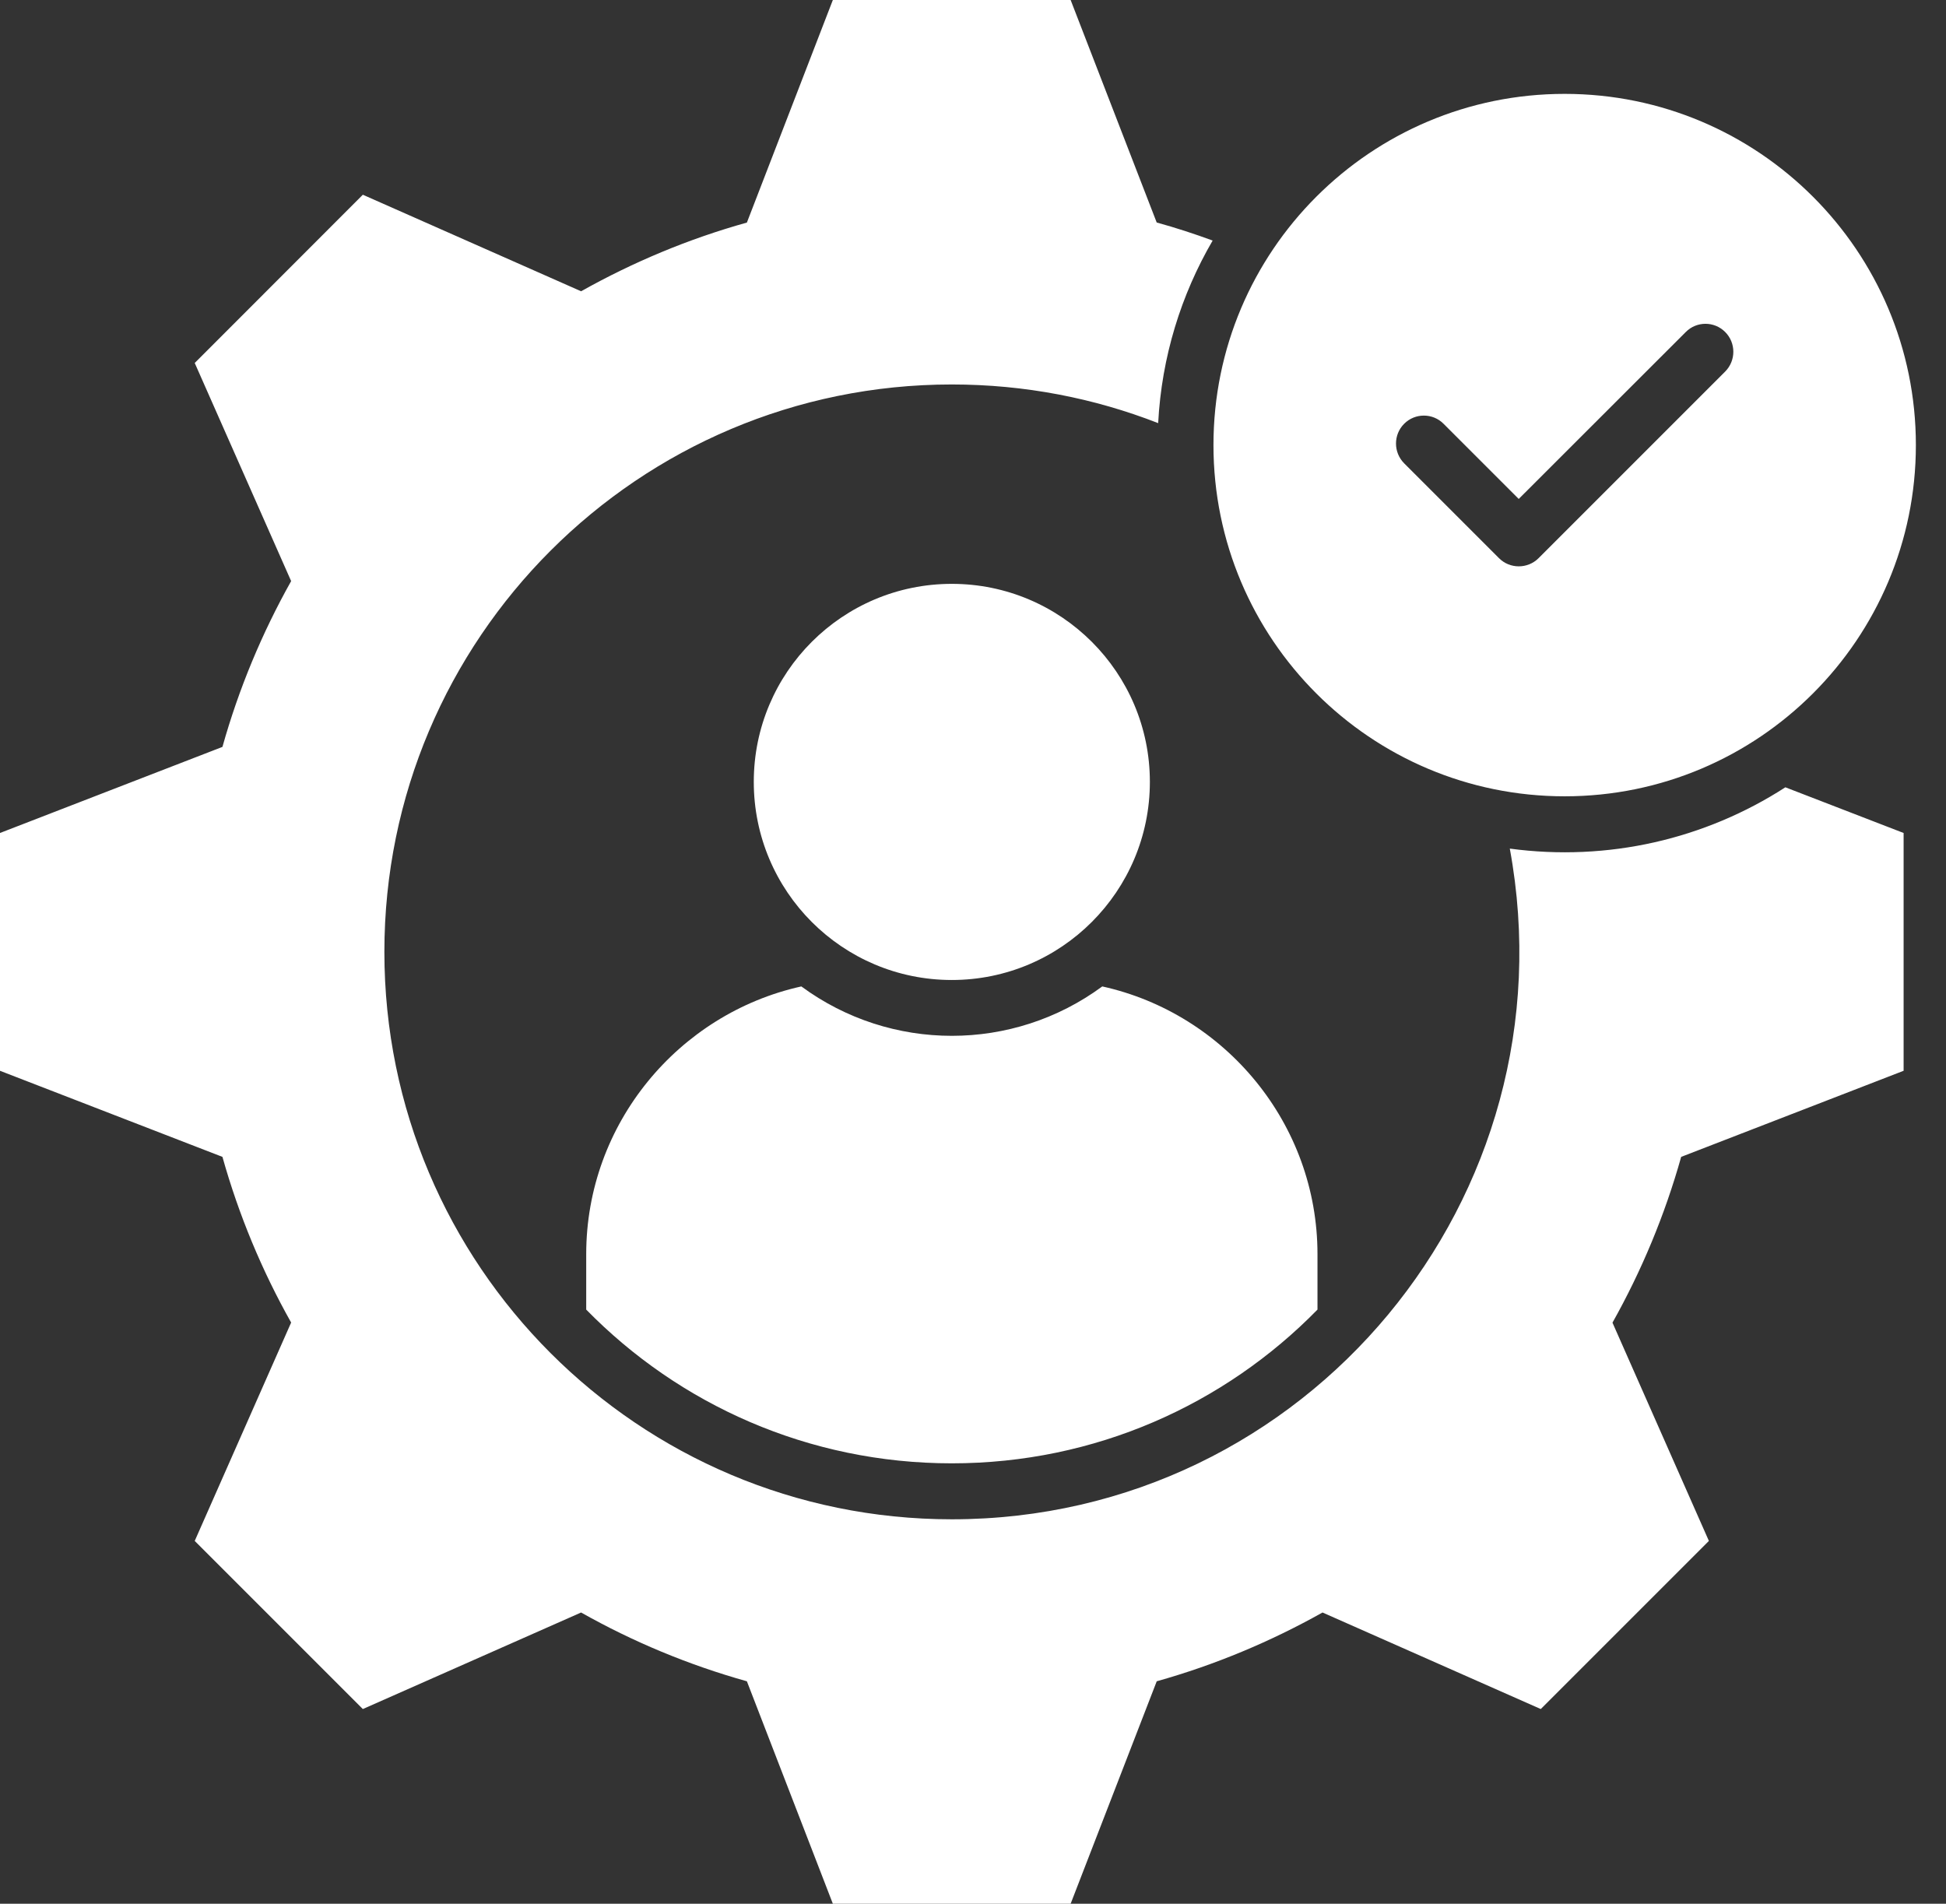 <?xml version="1.0" encoding="UTF-8"?>
<svg xmlns="http://www.w3.org/2000/svg" width="46" height="45" viewBox="0 0 46 45" fill="none">
  <rect x="0" y="0" width="46" height="45" fill="#333333" stroke="none"/>
  <path fill-rule="evenodd" clip-rule="evenodd" d="M27.344 5.26C27.791 5.383 28.232 5.527 28.665 5.686C27.919 6.967 27.459 8.435 27.377 10.002C25.865 9.411 24.221 9.088 22.499 9.088C15.093 9.088 9.086 15.092 9.086 22.5C9.086 29.909 15.093 35.913 22.499 35.913C30.901 35.913 37.206 28.291 35.689 20.059C38.013 20.372 40.307 19.834 42.203 18.61L44.998 19.69V25.311L39.74 27.346C39.352 28.727 38.804 30.039 38.116 31.265L40.395 36.424L36.421 40.398L31.262 38.116C30.037 38.803 28.724 39.354 27.343 39.742L25.308 45H19.687L17.655 39.742C16.271 39.354 14.959 38.806 13.736 38.116L8.577 40.398L4.603 36.424L6.882 31.262C6.194 30.04 5.646 28.727 5.258 27.346L0 25.311V19.69L5.258 17.655C5.646 16.274 6.194 14.962 6.882 13.736L4.603 8.58L8.577 4.603L13.736 6.885C14.961 6.198 16.271 5.647 17.655 5.261L19.687 0H25.308L27.343 5.261L27.344 5.26ZM36.986 2.219C41.57 2.219 45.288 5.936 45.288 10.521C45.288 15.105 41.57 18.823 36.986 18.823C32.401 18.823 28.684 15.108 28.684 10.521C28.684 5.934 32.401 2.219 36.986 2.219ZM33.191 10.951C32.935 10.692 32.935 10.275 33.191 10.018C33.448 9.759 33.868 9.759 34.124 10.018L35.9 11.794L39.848 7.849C40.104 7.589 40.524 7.589 40.781 7.849C41.037 8.106 41.037 8.523 40.781 8.782L36.368 13.195C36.111 13.451 35.691 13.451 35.435 13.195L33.191 10.951ZM26.056 23.317C28.958 23.959 31.143 26.559 31.143 29.646V30.956C28.947 33.2 25.888 34.59 22.499 34.59C19.11 34.59 16.054 33.2 13.857 30.956V29.646C13.857 26.559 16.042 23.96 18.942 23.317C21.057 24.874 23.943 24.874 26.056 23.317ZM22.499 13.801C25.085 13.801 27.181 15.898 27.181 18.482C27.181 21.066 25.085 23.165 22.499 23.165C19.913 23.165 17.818 21.068 17.818 18.482C17.818 15.896 19.914 13.801 22.499 13.801Z" fill="white"></path>
</svg>

